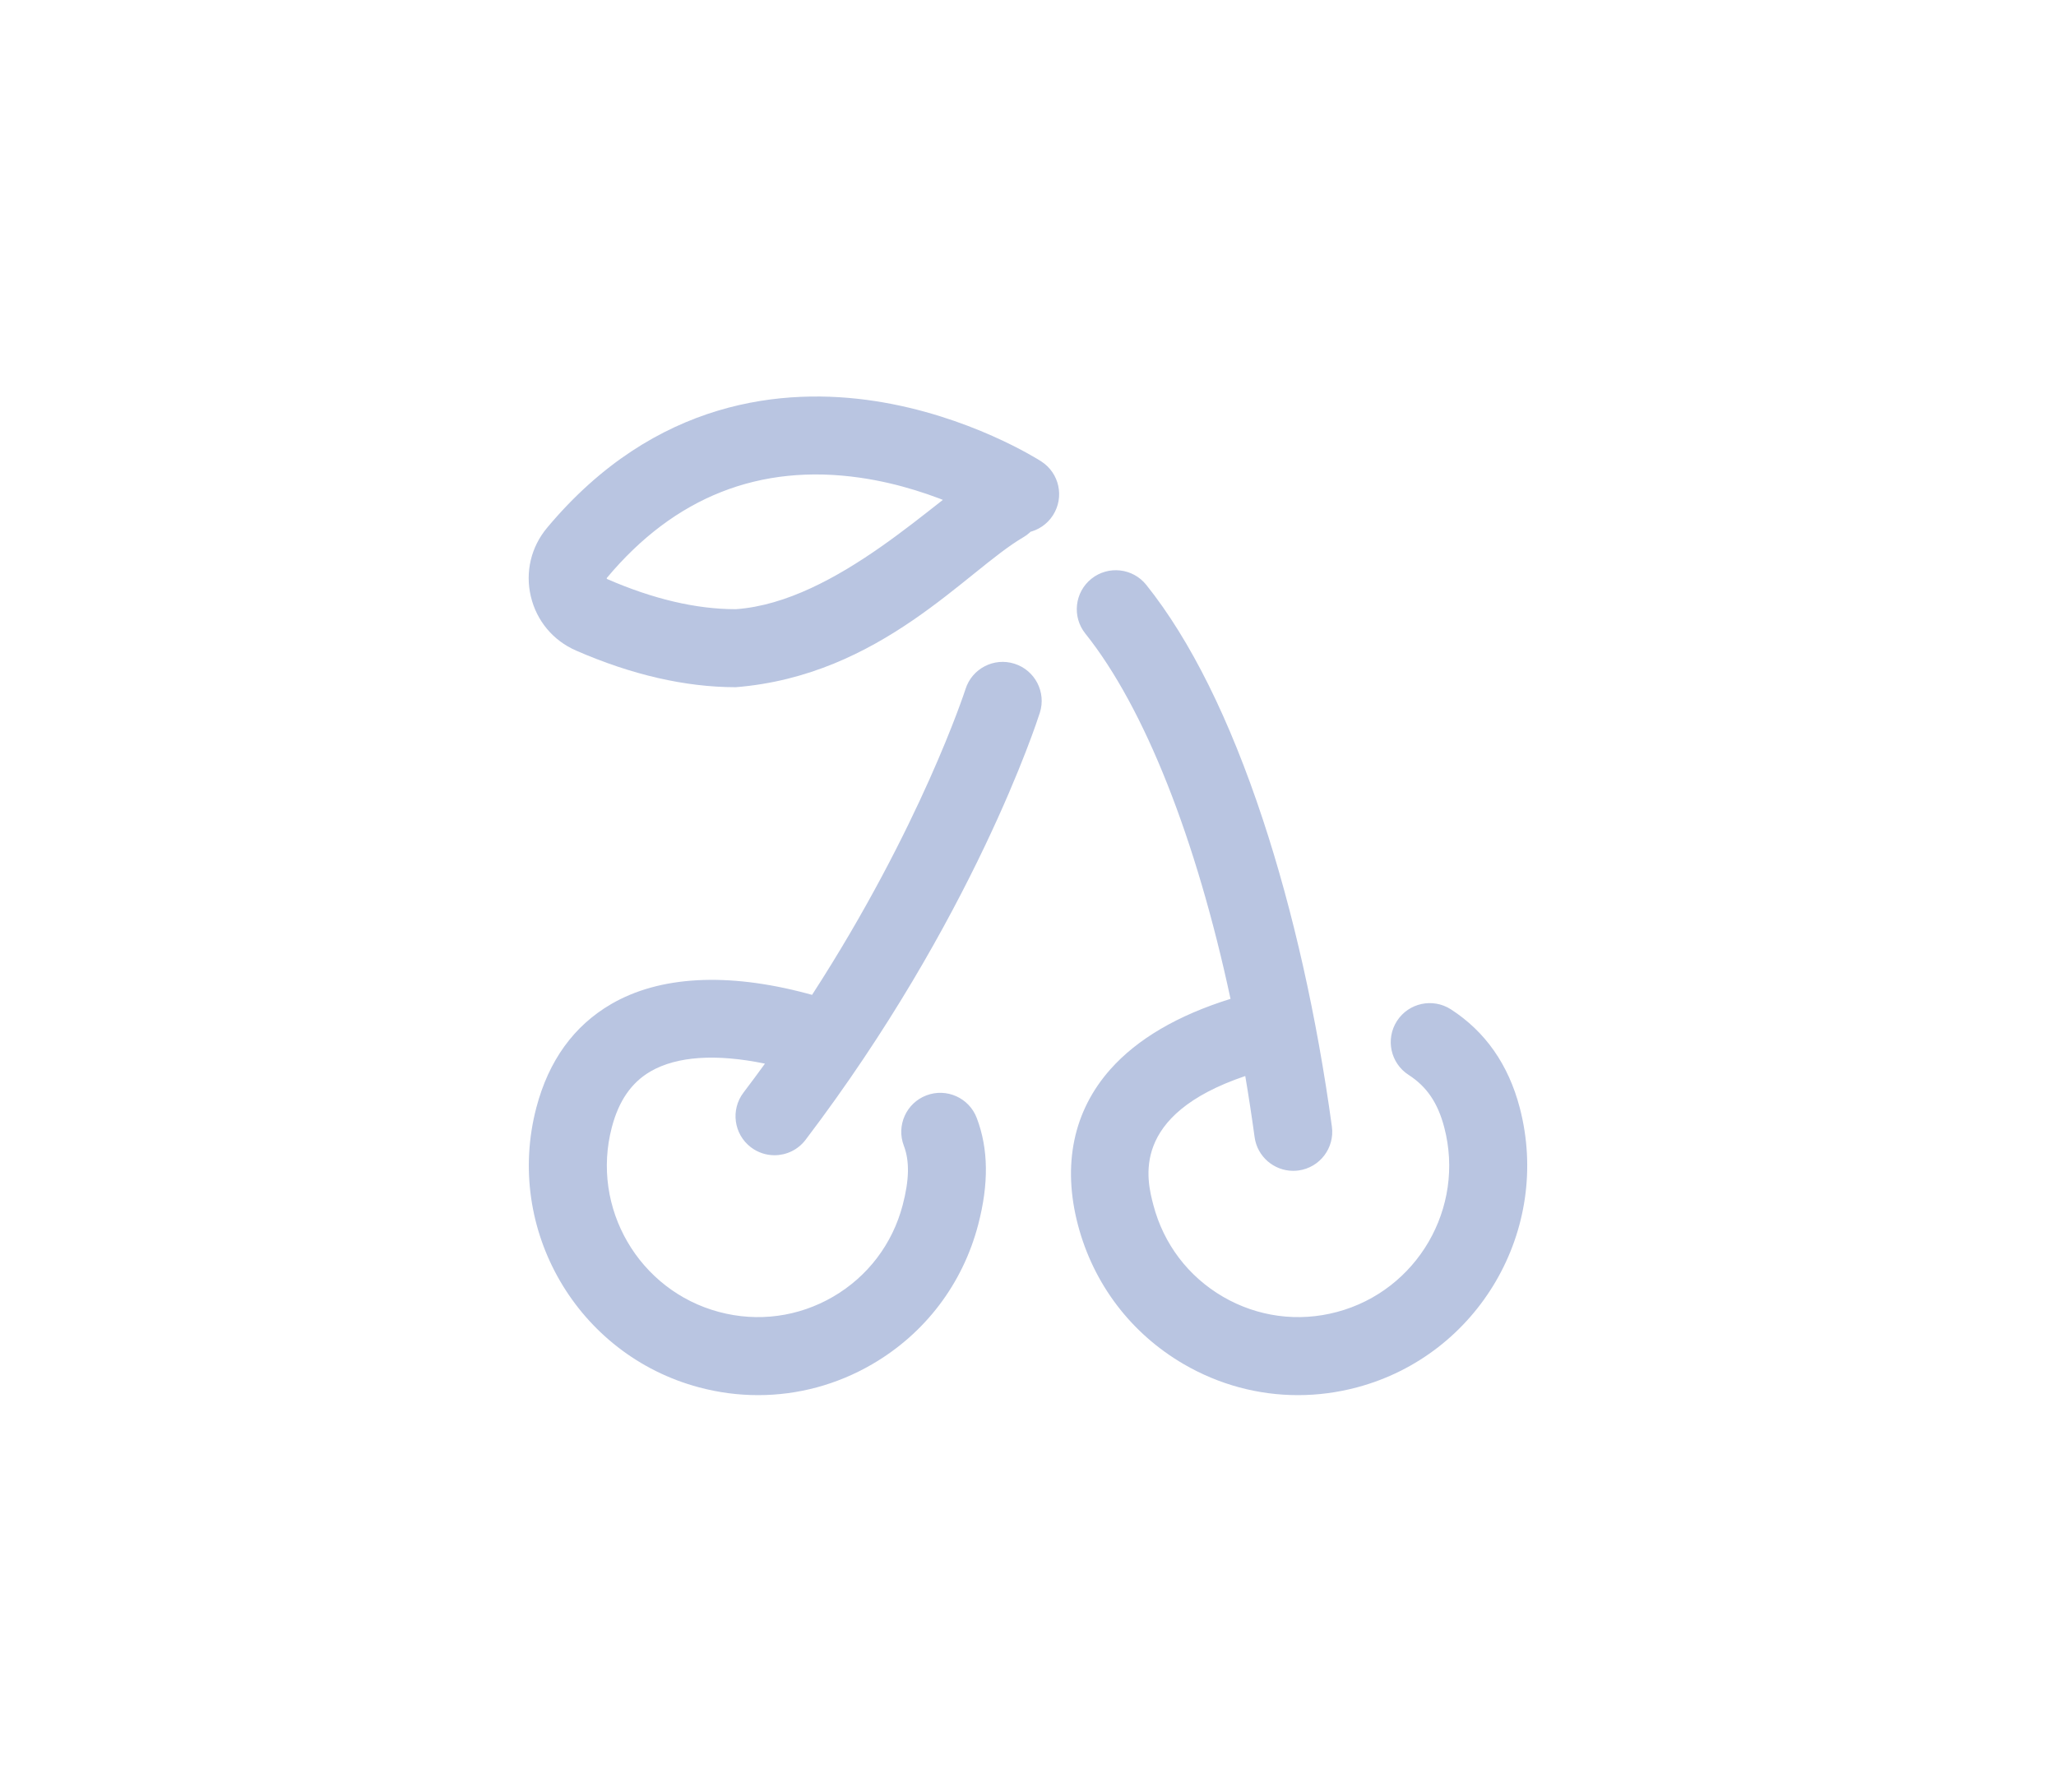 <svg width="70" height="61" viewBox="0 0 70 61" fill="none" xmlns="http://www.w3.org/2000/svg">
<g clip-path="url(#clip0)">
<path d="M35.404 24.264C35.314 24.547 33.134 31.293 27.427 38.807C27.166 39.151 26.77 39.332 26.369 39.332C26.089 39.332 25.807 39.244 25.567 39.062C24.983 38.618 24.869 37.785 25.312 37.201C25.563 36.87 25.807 36.541 26.044 36.214C24.378 35.87 23.04 35.96 22.146 36.48C21.497 36.858 21.067 37.48 20.83 38.384C20.111 41.122 21.75 43.941 24.484 44.669C25.805 45.021 27.183 44.836 28.363 44.15C29.543 43.463 30.385 42.355 30.733 41.03C30.959 40.171 30.971 39.529 30.773 39.009C30.511 38.324 30.854 37.556 31.539 37.295C32.224 37.033 32.992 37.376 33.254 38.061C33.654 39.11 33.67 40.302 33.302 41.704C32.773 43.717 31.494 45.401 29.698 46.446C28.499 47.144 27.165 47.5 25.812 47.5C25.142 47.5 24.466 47.413 23.801 47.235C19.657 46.132 17.172 41.859 18.261 37.71C18.681 36.111 19.538 34.925 20.81 34.185C22.457 33.227 24.759 33.102 27.468 33.823C27.529 33.839 27.588 33.855 27.648 33.872C31.348 28.157 32.855 23.515 32.873 23.46C33.095 22.761 33.842 22.375 34.54 22.598C35.239 22.82 35.625 23.565 35.404 24.264ZM51.741 37.71C51.357 36.245 50.568 35.12 49.398 34.365C48.782 33.968 47.96 34.145 47.562 34.761C47.165 35.378 47.342 36.2 47.959 36.597C48.578 36.997 48.953 37.548 49.172 38.384C49.891 41.122 48.252 43.941 45.518 44.669C44.197 45.021 42.819 44.836 41.639 44.15C40.459 43.463 39.617 42.355 39.269 41.03C39.043 40.168 38.465 37.965 42.397 36.635C42.513 37.318 42.619 38.012 42.715 38.715C42.806 39.381 43.376 39.863 44.029 39.863C44.089 39.863 44.15 39.859 44.211 39.851C44.937 39.752 45.446 39.082 45.346 38.355C44.836 34.627 44.025 31.015 42.999 27.91C41.868 24.485 40.532 21.794 39.026 19.912C38.568 19.34 37.732 19.247 37.159 19.705C36.587 20.163 36.494 20.999 36.952 21.571C38.974 24.098 40.733 28.578 41.895 34.008C40.096 34.569 38.722 35.374 37.806 36.405C36.545 37.825 36.163 39.657 36.7 41.704C37.229 43.717 38.508 45.401 40.304 46.446C41.504 47.144 42.837 47.5 44.19 47.5C44.861 47.5 45.536 47.413 46.202 47.235C50.345 46.132 52.83 41.859 51.741 37.71Z" fill="#B9C5E1"/>
<path d="M25.051 23.397C25.046 23.397 25.042 23.397 25.037 23.397C23.33 23.395 21.504 22.975 19.611 22.149C18.829 21.808 18.269 21.136 18.073 20.306C17.877 19.476 18.079 18.624 18.626 17.97C22.312 13.559 26.725 13.188 29.777 13.653C32.997 14.144 35.353 15.646 35.452 15.71C36.069 16.107 36.246 16.929 35.848 17.546C35.451 18.162 34.629 18.339 34.013 17.941C33.995 17.93 31.971 16.654 29.293 16.266C25.871 15.77 22.967 16.917 20.664 19.673C20.658 19.68 20.655 19.684 20.658 19.697C20.661 19.709 20.664 19.711 20.673 19.715C22.23 20.394 23.7 20.74 25.04 20.741H25.05C28.5 20.5 31.971 16.893 33.5 16C34.133 15.63 34.947 15.844 35.316 16.477C35.686 17.11 35.473 17.923 34.839 18.293C32.899 19.427 30 23 25.051 23.397Z" fill="#B9C5E1"/>
</g>
<defs>
<clipPath id="clip0">
<rect width="34" height="34" fill="white" transform="translate(18 13.5)"/>
</clipPath>
</defs>
</svg>
